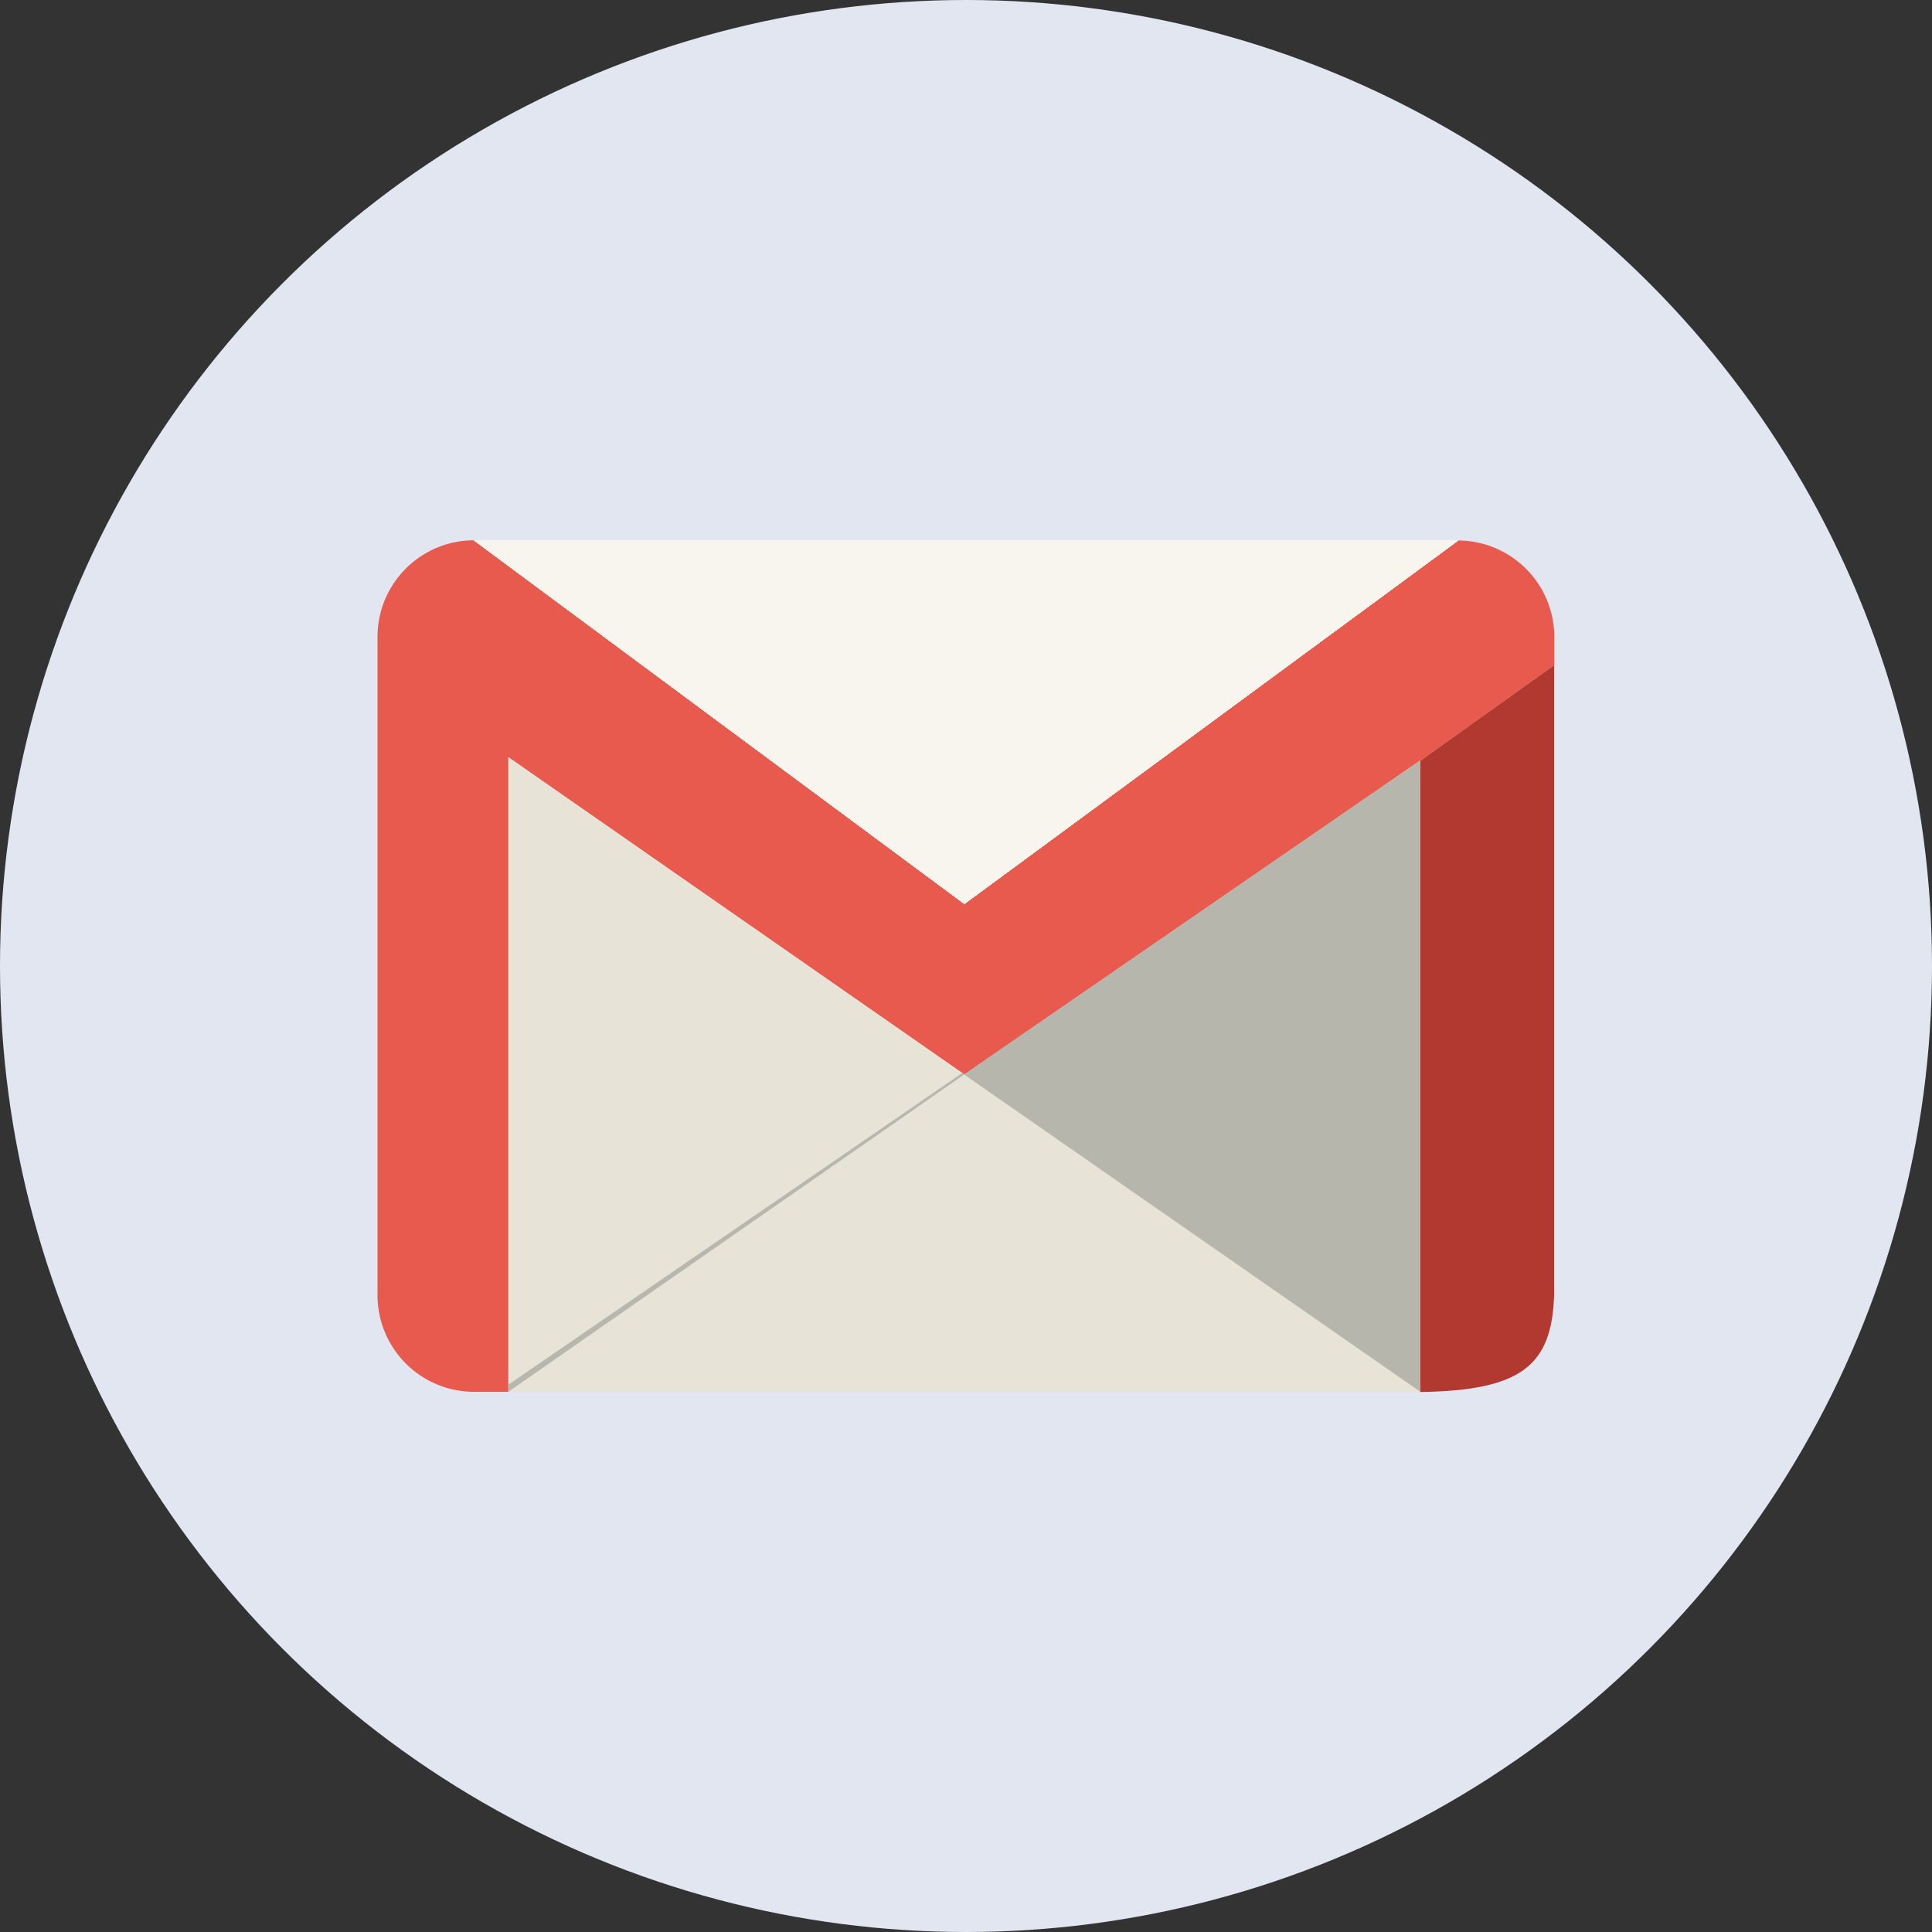 <svg xmlns="http://www.w3.org/2000/svg" xmlns:xlink="http://www.w3.org/1999/xlink" width="20" height="20" viewBox="0 0 20 20">
  <rect x="0" y="0" width="20" height="20" fill="#333333" stroke="none"/>
  <defs>
    <linearGradient id="linear-gradient" x1="1.731" y1="1.85" x2="24.308" y2="1.85" gradientUnits="objectBoundingBox">
      <stop offset="0" stop-color="#f8f6ef"/>
      <stop offset="1" stop-color="#e7e4d6"/>
    </linearGradient>
  </defs>
  <g id="Group_3" data-name="Group 3" transform="translate(-1088 -997)">
    <circle id="Ellipse_2" data-name="Ellipse 2" cx="10" cy="10" r="10" transform="translate(1088 997)" fill="#e2e6f1"/>
    <g id="gmail-icon-logo-svgrepo-com" transform="translate(1084.824 995.508)">
      <path id="Path_4" data-name="Path 4" d="M1138.73,931.095h0m0,0h0" transform="translate(-1120.852 -915.196)" fill="none"/>
      <path id="Path_5" data-name="Path 5" d="M18.266,7.087a1,1,0,0,1,1,1v.289l-1.386.99-4.719,3.251L8.439,9.331V15.9H8.084a1,1,0,0,1-1-1V8.085a1,1,0,0,1,1-1l5.075,3.762,5.108-3.762h0Z" fill="#e75a4d"/>
      <path id="Path_6" data-name="Path 6" d="M111.713,7.087l5.075,3.762L121.9,7.087Z" transform="translate(-103.629)" fill="url(#linear-gradient)"/>
      <path id="Path_7" data-name="Path 7" d="M148.96,242.419v6.568H158.4v-6.535l-4.72,3.251Z" transform="translate(-140.521 -233.088)" fill="#e7e4d7"/>
      <path id="Path_8" data-name="Path 8" d="M148.96,588.484l4.719-3.284-.021-.015-4.7,3.227Z" transform="translate(-140.521 -572.585)" fill="#b8b7ae"/>
      <path id="Path_9" data-name="Path 9" d="M648.549,245.877l0,6.535-4.722-3.284Z" transform="translate(-630.671 -236.513)" fill="#b7b6ad"/>
      <path id="Path_10" data-name="Path 10" d="M1140.124,142.016l0,6.528c-.024.726-.338.985-1.385,1l0-6.535,1.386-.99Z" transform="translate(-1120.86 -133.642)" fill="#b2392f"/>
      <path id="Path_11" data-name="Path 11" d="M111.713,7.087l5.075,3.762L121.9,7.087Z" transform="translate(-103.629)" fill="url(#linear-gradient)"/>
      <path id="Path_12" data-name="Path 12" d="M111.713,7.087l5.075,3.762L121.9,7.087Z" transform="translate(-103.629)" fill="url(#linear-gradient)"/>
      <path id="Path_13" data-name="Path 13" d="M111.713,7.087l5.075,3.762L121.9,7.087Z" transform="translate(-103.629)" fill="url(#linear-gradient)"/>
      <path id="Path_14" data-name="Path 14" d="M111.713,7.087l5.075,3.762L121.9,7.087Z" transform="translate(-103.629)" fill="url(#linear-gradient)"/>
      <path id="Path_15" data-name="Path 15" d="M111.713,7.087l5.075,3.762L121.9,7.087Z" transform="translate(-103.629)" fill="url(#linear-gradient)"/>
      <path id="Path_16" data-name="Path 16" d="M111.713,7.087l5.075,3.762L121.9,7.087Z" transform="translate(-103.629)" fill="url(#linear-gradient)"/>
      <path id="Path_17" data-name="Path 17" d="M111.713,7.087l5.075,3.762L121.9,7.087Z" transform="translate(-103.629)" fill="url(#linear-gradient)"/>
      <path id="Path_18" data-name="Path 18" d="M111.713,7.087l5.075,3.762L121.9,7.087Z" transform="translate(-103.629)" fill="#f7f5ed"/>
    </g>
  </g>
</svg>

